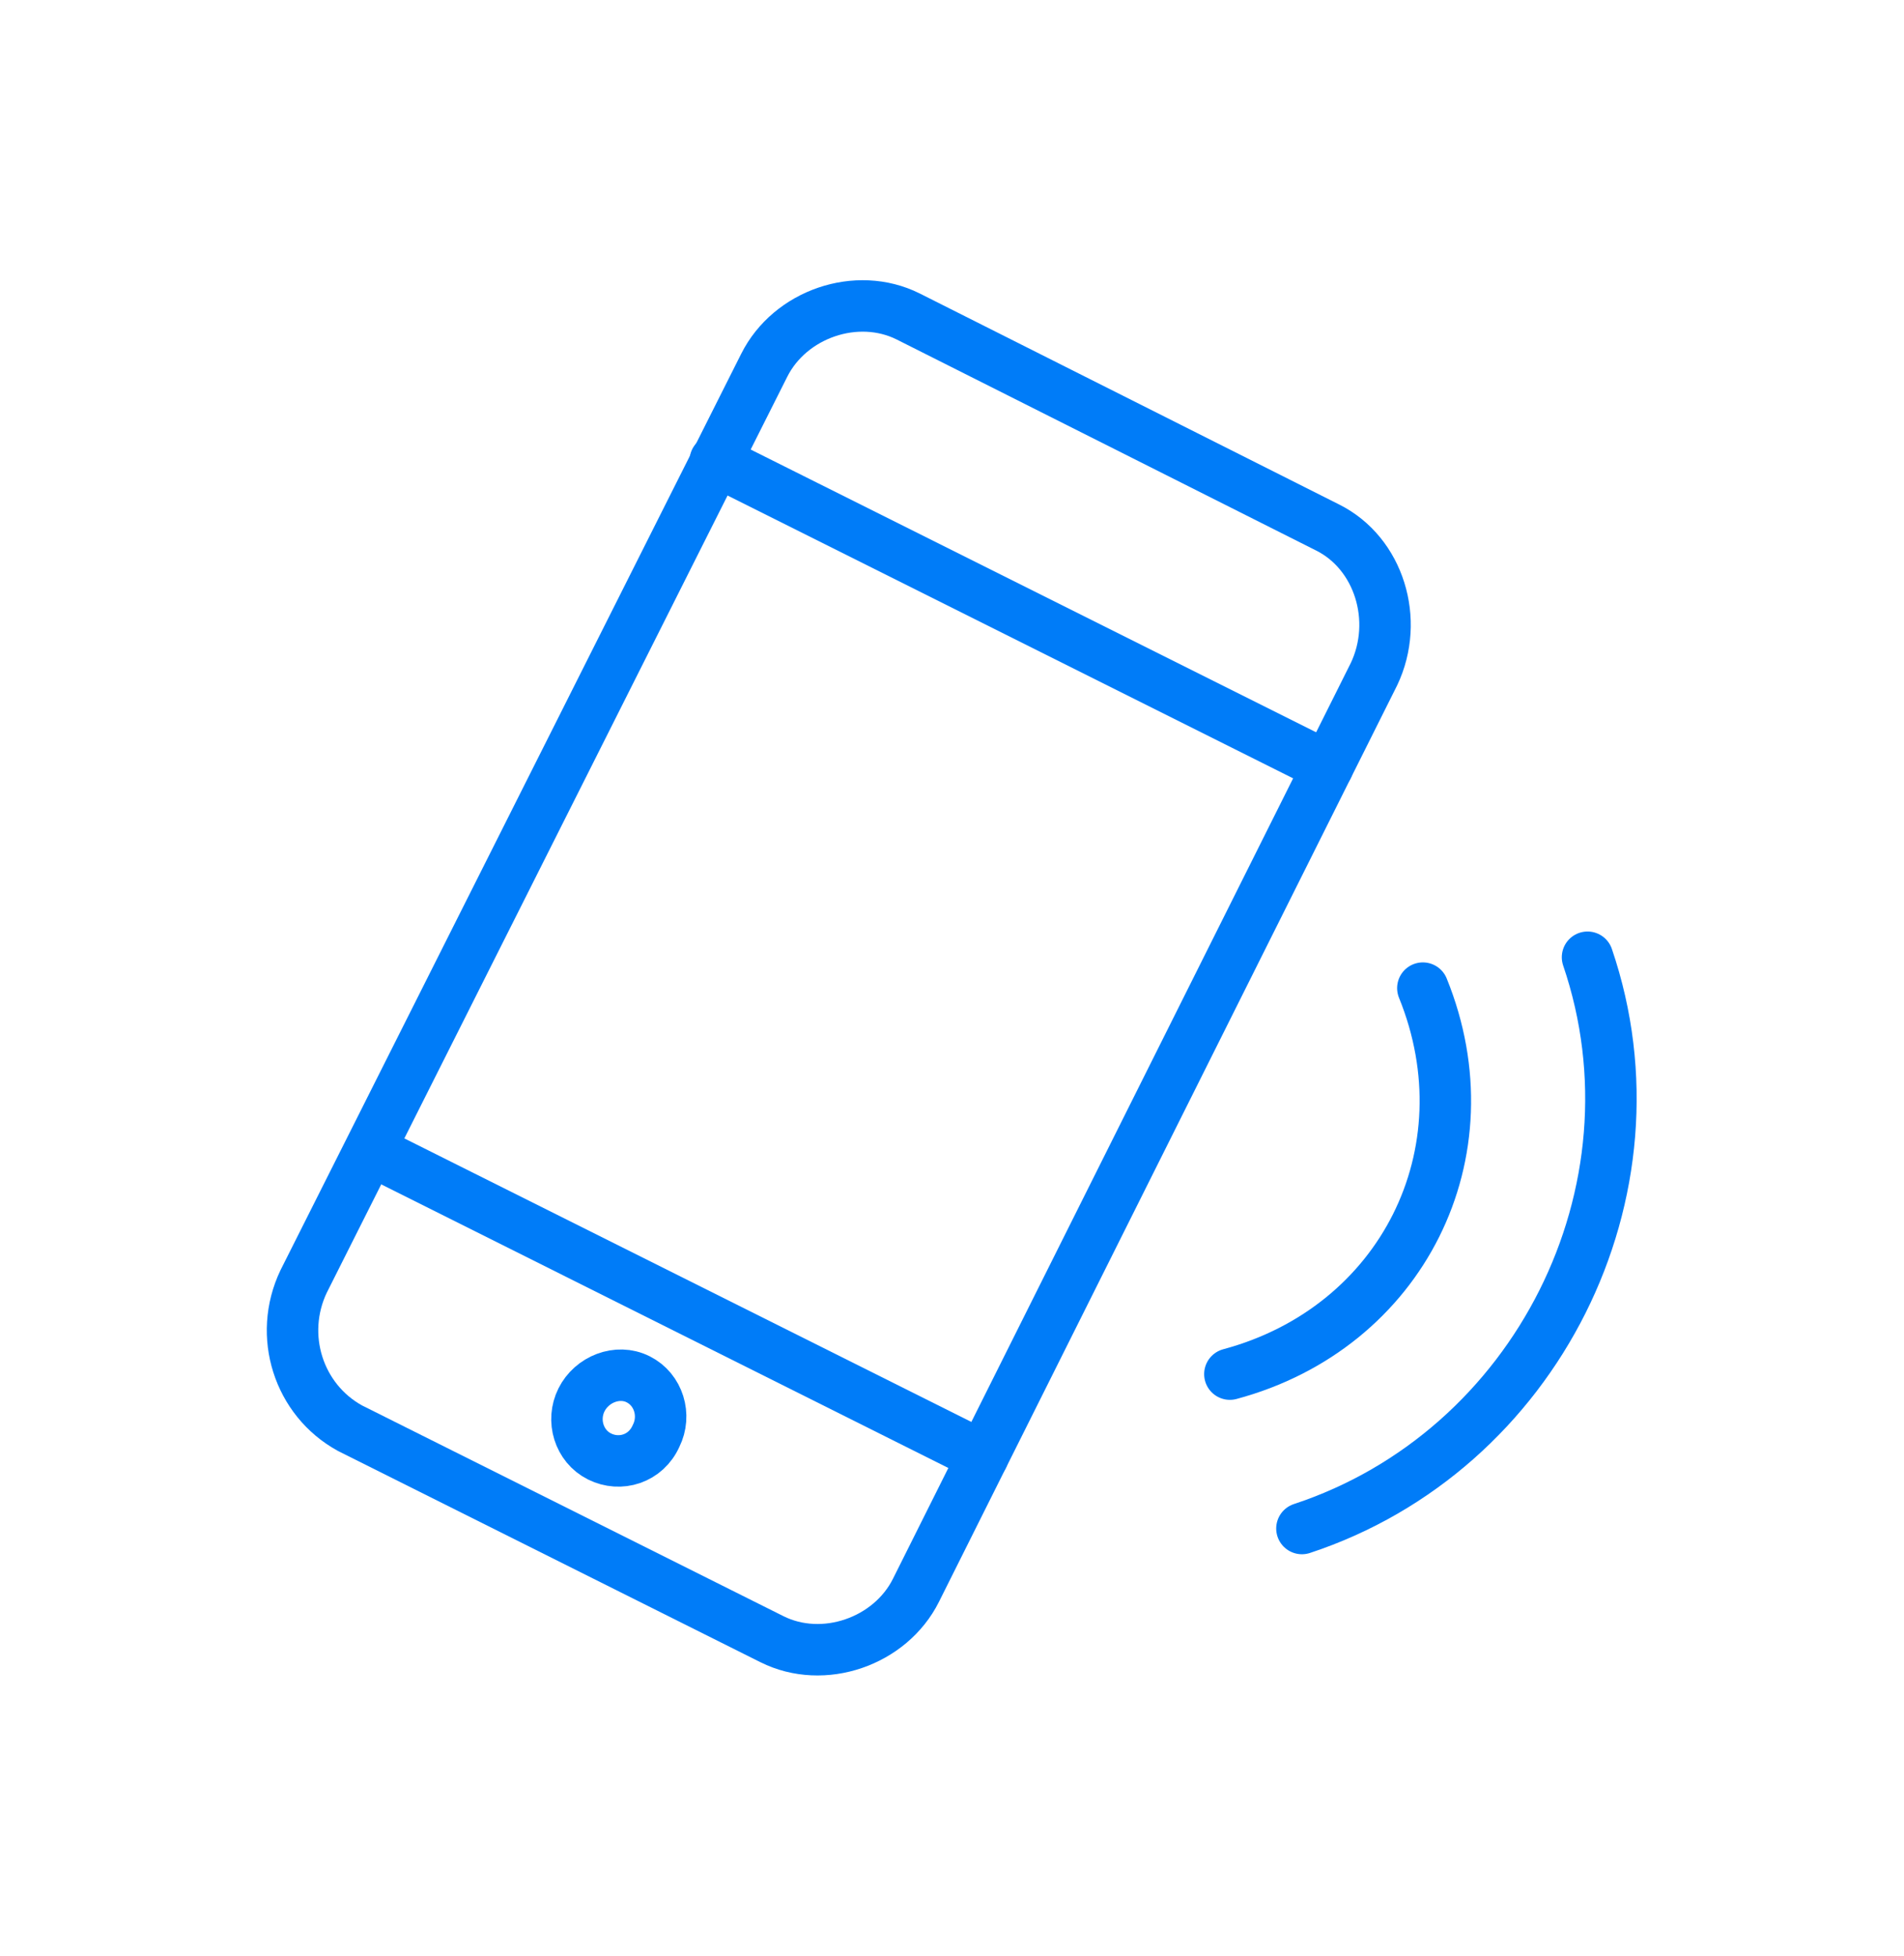 <?xml version="1.0" encoding="UTF-8"?> <!-- Generator: Adobe Illustrator 24.2.1, SVG Export Plug-In . SVG Version: 6.00 Build 0) --> <svg xmlns="http://www.w3.org/2000/svg" xmlns:xlink="http://www.w3.org/1999/xlink" version="1.1" id="Layer_1" x="0px" y="0px" viewBox="0 0 74 76" style="enable-background:new 0 0 74 76;" xml:space="preserve"> <style type="text/css"> .st0{fill:none;stroke:#007CF8;stroke-width:2;stroke-linecap:round;stroke-linejoin:round;stroke-miterlimit:10;} </style> <g> <path class="st0" d="M51.6,20.5l-16.3-8.2c-2-1-4.6-0.1-5.6,1.9L11.8,49.8c-1,2.1-0.2,4.6,1.8,5.7L30,63.7c2,1,4.6,0.1,5.6-1.9 l17.8-35.6C54.4,24.1,53.6,21.5,51.6,20.5z"></path> <path class="st0" d="M23.3,56.6c-0.8-0.4-1.1-1.4-0.7-2.2c0.4-0.8,1.4-1.2,2.2-0.8c0.8,0.4,1.1,1.4,0.7,2.2 C25.1,56.7,24.1,57,23.3,56.6z"></path> <path class="st0" d="M47.8,53.4c6.7-1.8,10.1-8.6,7.5-15"></path> <path class="st0" d="M50.6,59.4c9.1-3,14.2-13.1,11.1-22.2"></path> <line class="st0" x1="27.8" y1="17.9" x2="51.6" y2="29.8"></line> <line class="st0" x1="14.4" y1="44.7" x2="38.2" y2="56.6"></line> </g> </svg> 